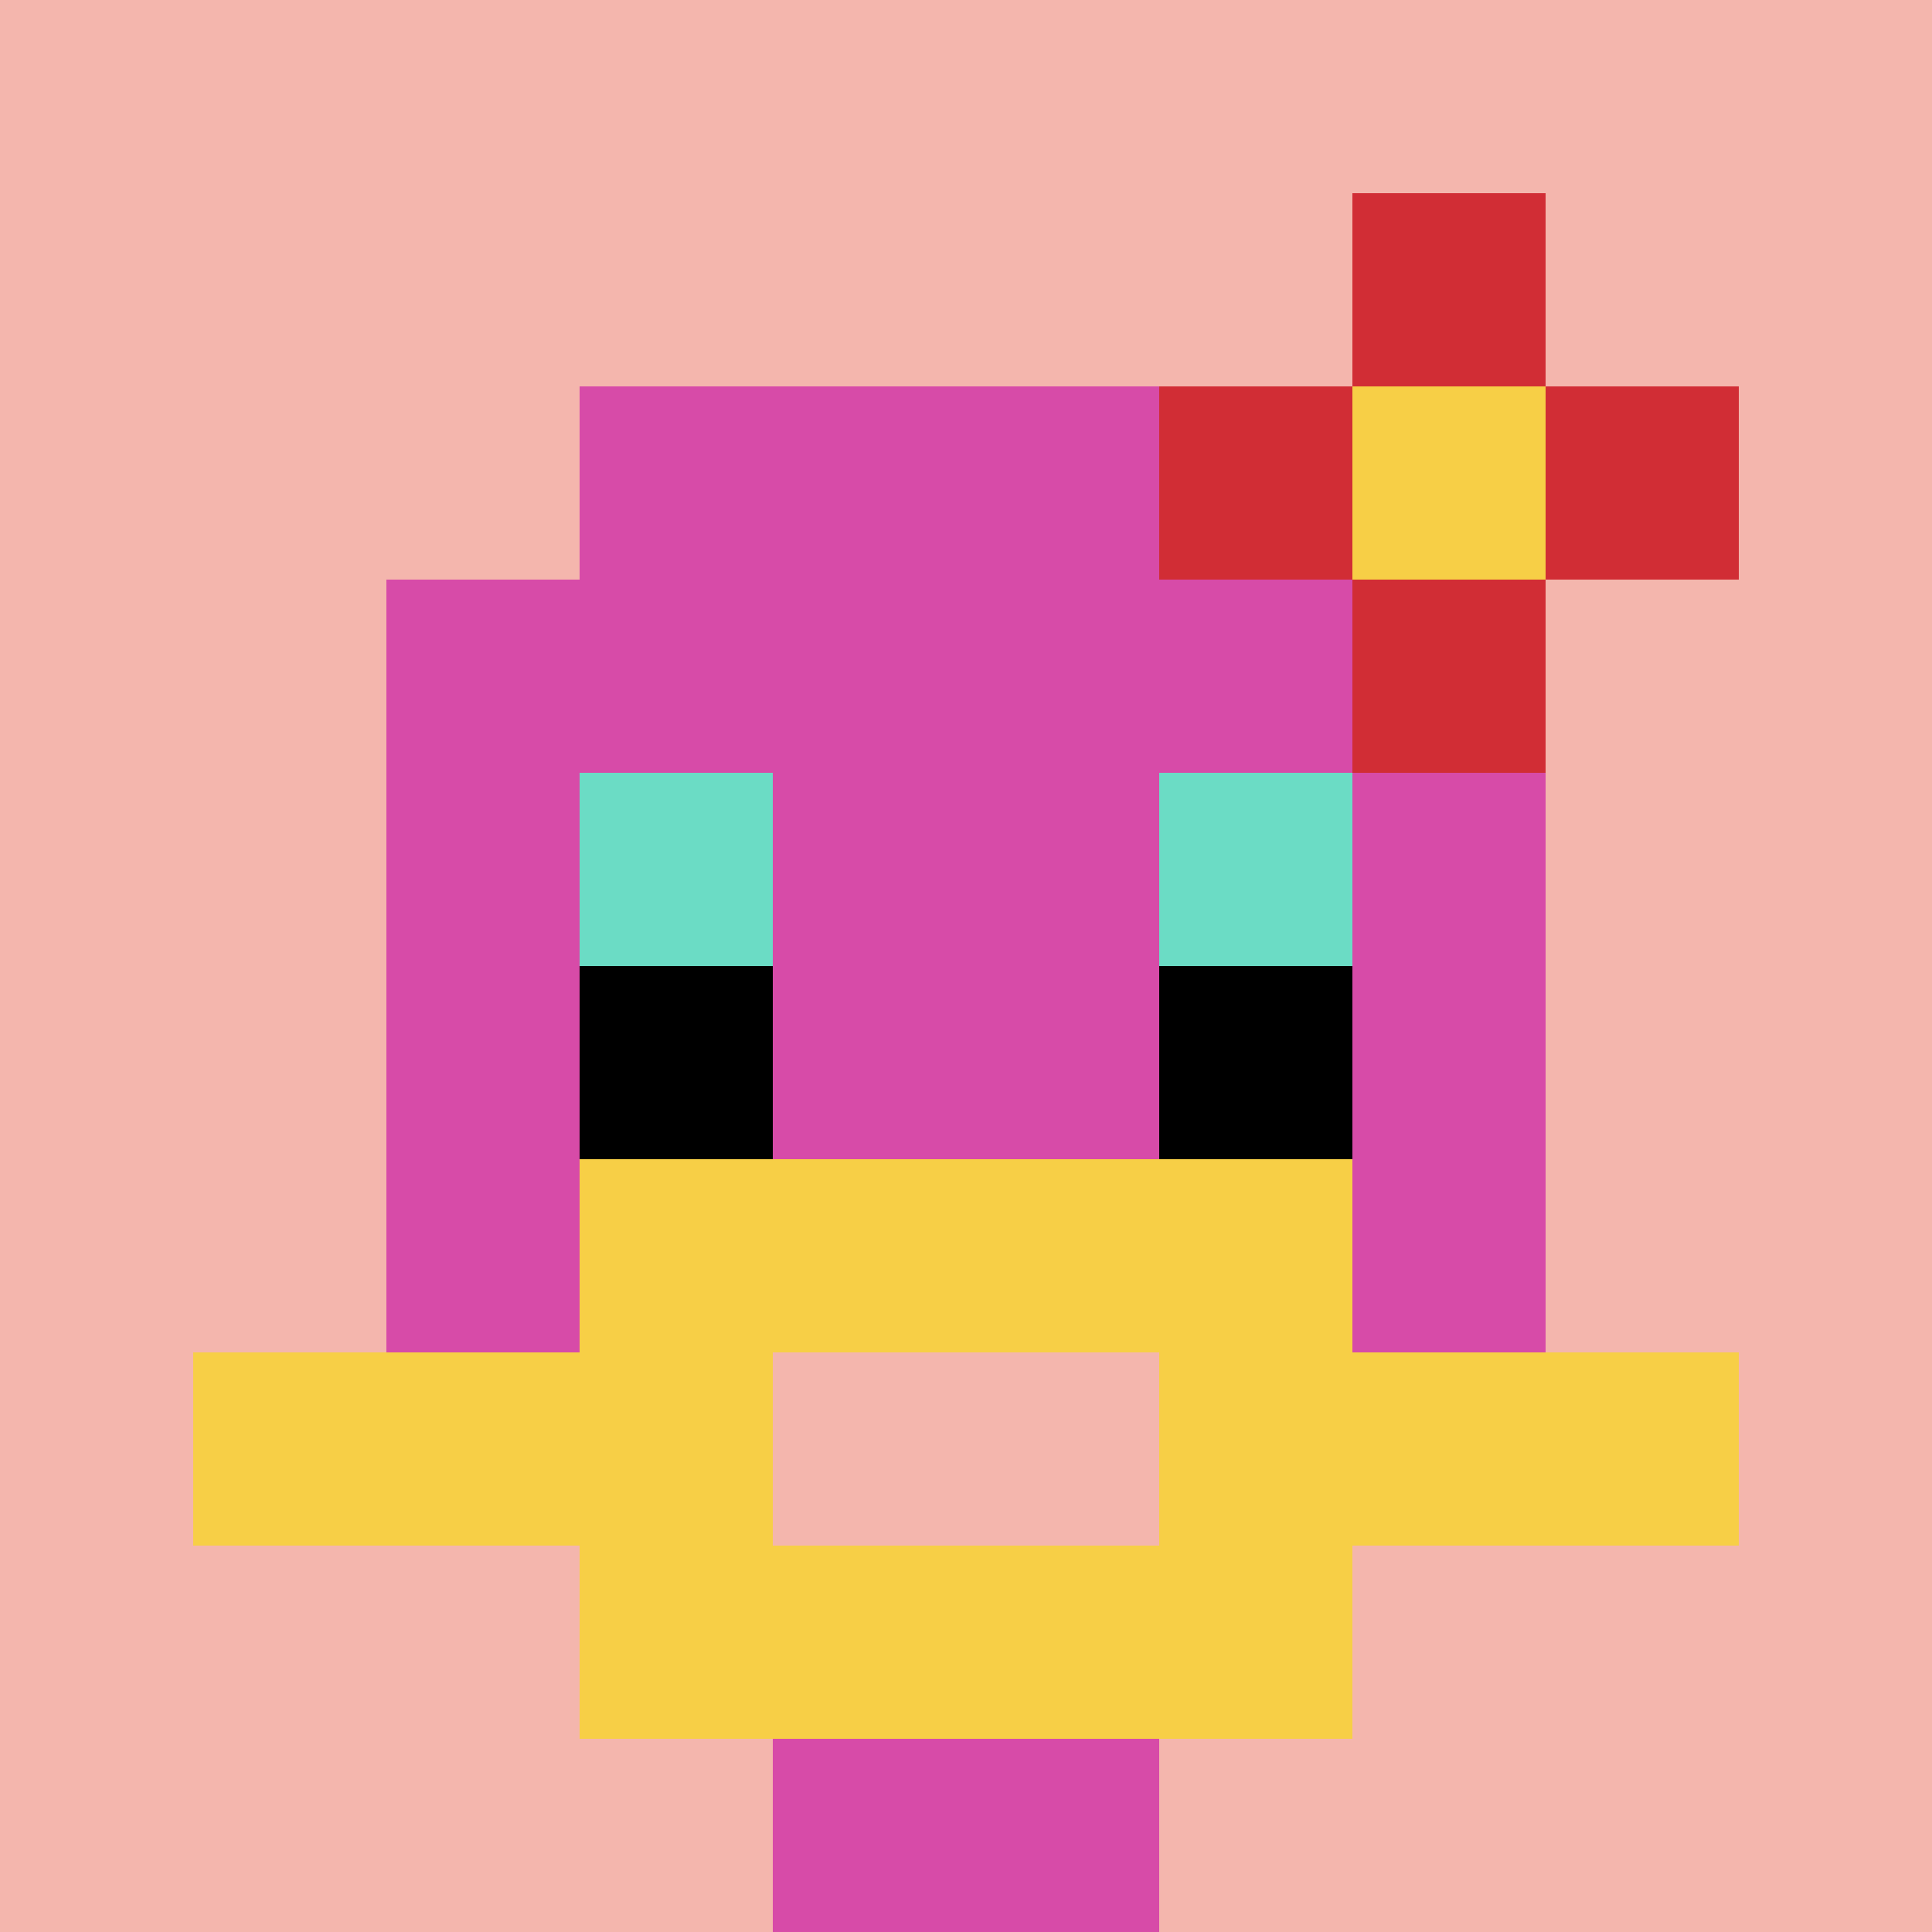 <svg xmlns="http://www.w3.org/2000/svg" version="1.1" width="795" height="795"><title>'goose-pfp-626394' by Dmitri Cherniak</title><desc>seed=626394
backgroundColor=#ffffff
padding=20
innerPadding=0
timeout=500
dimension=1
border=false
Save=function(){return n.handleSave()}
frame=84

Rendered at Wed Oct 04 2023 11:44:00 GMT+0800 (中国标准时间)
Generated in &lt;1ms
</desc><defs></defs><rect width="100%" height="100%" fill="#ffffff"></rect><g><g id="0-0"><rect x="0" y="0" height="795" width="795" fill="#F4B6AD"></rect><g><rect id="0-0-3-2-4-7" x="238.5" y="159" width="318" height="556.5" fill="#D74BA8"></rect><rect id="0-0-2-3-6-5" x="159" y="238.5" width="477" height="397.5" fill="#D74BA8"></rect><rect id="0-0-4-8-2-2" x="318" y="636" width="159" height="159" fill="#D74BA8"></rect><rect id="0-0-1-7-8-1" x="79.5" y="556.5" width="636" height="79.5" fill="#F7CF46"></rect><rect id="0-0-3-6-4-3" x="238.5" y="477" width="318" height="238.5" fill="#F7CF46"></rect><rect id="0-0-4-7-2-1" x="318" y="556.5" width="159" height="79.5" fill="#F4B6AD"></rect><rect id="0-0-3-4-1-1" x="238.5" y="318" width="79.5" height="79.5" fill="#6BDCC5"></rect><rect id="0-0-6-4-1-1" x="477" y="318" width="79.5" height="79.5" fill="#6BDCC5"></rect><rect id="0-0-3-5-1-1" x="238.5" y="397.5" width="79.5" height="79.5" fill="#000000"></rect><rect id="0-0-6-5-1-1" x="477" y="397.5" width="79.5" height="79.5" fill="#000000"></rect><rect id="0-0-6-2-3-1" x="477" y="159" width="238.5" height="79.5" fill="#D12D35"></rect><rect id="0-0-7-1-1-3" x="556.5" y="79.5" width="79.5" height="238.5" fill="#D12D35"></rect><rect id="0-0-7-2-1-1" x="556.5" y="159" width="79.5" height="79.5" fill="#F7CF46"></rect></g><rect x="0" y="0" stroke="white" stroke-width="0" height="795" width="795" fill="none"></rect></g></g></svg>